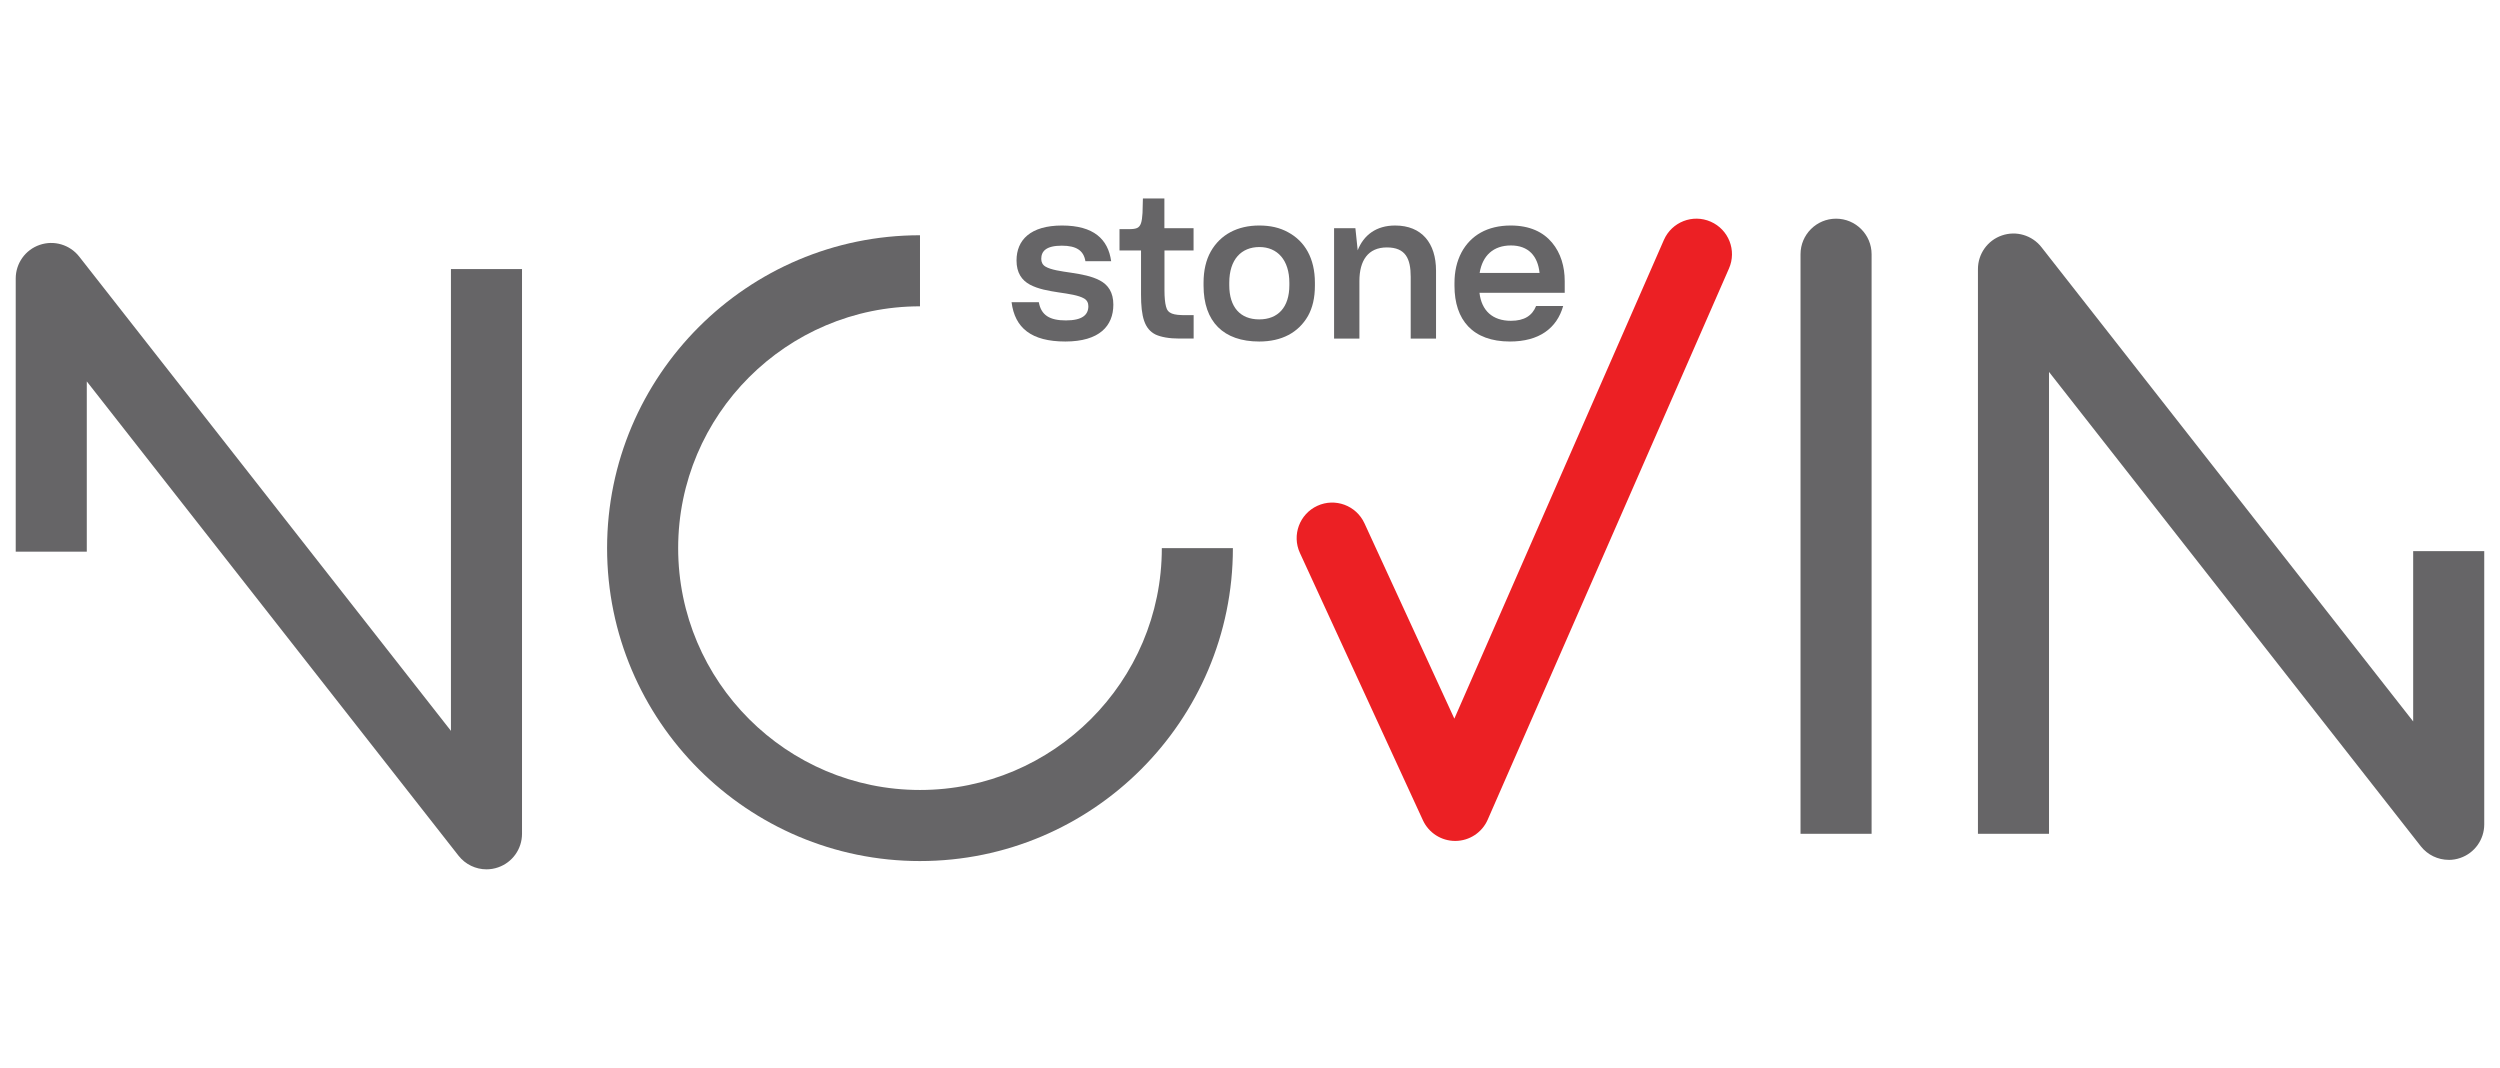 <?xml version="1.0" encoding="UTF-8"?> <svg xmlns="http://www.w3.org/2000/svg" id="Layer_1" data-name="Layer 1" viewBox="0 0 585.33 250"><defs><style> .cls-1 { fill: #ec2024; } .cls-2 { fill: #666567; } </style></defs><path class="cls-2" d="M215.4,201.6c-40.39,0-73.26-32.86-73.26-73.26s32.86-73.26,73.26-73.26v16.64c-31.22,0-56.62,25.4-56.62,56.62s25.4,56.62,56.62,56.62,56.62-25.4,56.62-56.62h16.64c0,40.39-32.86,73.26-73.26,73.26Z"></path><path class="cls-1" d="M340.71,196.89c-3.25,0-6.2-1.89-7.56-4.84l-28.8-62.59c-1.92-4.17-.09-9.11,4.08-11.03,4.17-1.92,9.11-.09,11.03,4.08l21.05,45.75,49.06-112.08c1.84-4.21,6.75-6.13,10.96-4.28,4.21,1.84,6.13,6.75,4.28,10.96l-56.49,129.05c-1.31,3-4.27,4.95-7.54,4.98-.03,0-.05,0-.08,0Z"></path><path class="cls-2" d="M438.2,59.52v135.7h-16.64V59.52c0-4.59,3.73-8.32,8.32-8.32s8.32,3.73,8.32,8.32Z"></path><path class="cls-2" d="M573.33,201.32c-2.51,0-4.94-1.14-6.55-3.19l-87.04-111.05v108.14h-16.64V62.99c0-3.55,2.25-6.71,5.6-7.86,3.35-1.16,7.07-.06,9.26,2.73l87.04,111.05v-39.87h16.64v63.97c0,3.55-2.25,6.71-5.6,7.86-.89.31-1.81.46-2.71.46Z"></path><path class="cls-2" d="M113.91,203.54c-2.51,0-4.94-1.14-6.55-3.19L20.32,89.3v39.87H3.68v-63.97c0-3.55,2.25-6.71,5.6-7.86,3.35-1.16,7.07-.06,9.26,2.73l87.04,111.05V62.99h16.64v132.23c0,3.55-2.25,6.71-5.6,7.86-.89.31-1.81.46-2.71.46Z"></path><g><path class="cls-2" d="M257.5,65.66c-1.93-1.03-4.32-1.44-6.65-1.8-2.47-.36-4.77-.67-6.07-1.44-.67-.4-.99-1.03-.99-1.8,0-1.8,1.13-3.1,4.81-3.1,3.41,0,5.12,1.13,5.53,3.64h6.03c-.72-5.17-4.1-8.36-11.51-8.36s-10.65,3.41-10.65,8.18c0,2.88,1.21,4.63,3.15,5.67,1.94,1.03,4.32,1.44,6.66,1.8,2.47.36,4.72.68,6.02,1.44.68.4.99,1.03.99,1.8,0,2.07-1.48,3.33-5.26,3.33s-5.8-1.21-6.34-4.27h-6.38c.76,6.03,4.63,9.21,12.59,9.21s11.24-3.64,11.24-8.63c0-2.88-1.21-4.63-3.15-5.66Z"></path><path class="cls-2" d="M279.45,58.65v-5.22h-6.83v-6.97h-5.03c0,.76-.05,2.29-.09,3.41-.13,2.11-.4,3.1-1.26,3.51-.4.18-.99.27-1.84.27h-2.29v4.99h5.04v10.3c0,5.26.81,8.09,3.41,9.39,1.26.58,3.15.94,5.58.94h3.33v-5.48h-1.84c-2.88,0-4.23-.32-4.63-2.02-.23-.86-.36-2.11-.36-3.82v-9.3h6.83Z"></path><path class="cls-2" d="M301.57,54.37c-1.94-1.07-4.14-1.57-6.75-1.57-5.08,0-9.08,2.11-11.33,6.07-1.12,1.98-1.7,4.45-1.7,7.33v.68c0,8.45,4.67,13.08,13.03,13.08,5.26,0,9.17-2.07,11.42-5.98,1.08-1.94,1.62-4.27,1.62-7.1v-.68c0-5.71-2.34-9.71-6.29-11.83ZM301.88,66.78c0,5.12-2.61,8-7.06,8s-7.01-2.88-7.01-8v-.58c0-5.48,2.84-8.36,7.06-8.36s7.01,3.06,7.01,8.36v.58Z"></path><path class="cls-2" d="M326.65,52.8c-4.45,0-7.37,2.25-8.77,5.8l-.54-5.17h-4.99v25.85h5.93v-13.48c0-4.81,2.03-7.87,6.43-7.87s5.58,2.65,5.58,6.88v14.47h5.93v-15.91c0-6.43-3.33-10.57-9.57-10.57Z"></path><path class="cls-2" d="M366.35,65.79c0-3.33-.9-6.52-2.97-8.99-2.07-2.47-5.21-4-9.67-4-5.44,0-9.39,2.29-11.55,6.34-1.07,2.07-1.62,4.36-1.62,7.15v.63c0,8,4.28,13.04,12.99,13.04,6.79,0,10.97-3.06,12.46-8.32h-6.34c-.9,2.25-2.74,3.47-5.89,3.47-4.27,0-6.88-2.34-7.37-6.56h19.96v-2.74ZM346.43,63.9c.67-4.09,3.24-6.43,7.33-6.43s6.29,2.47,6.7,6.43h-14.03Z"></path></g></svg> 